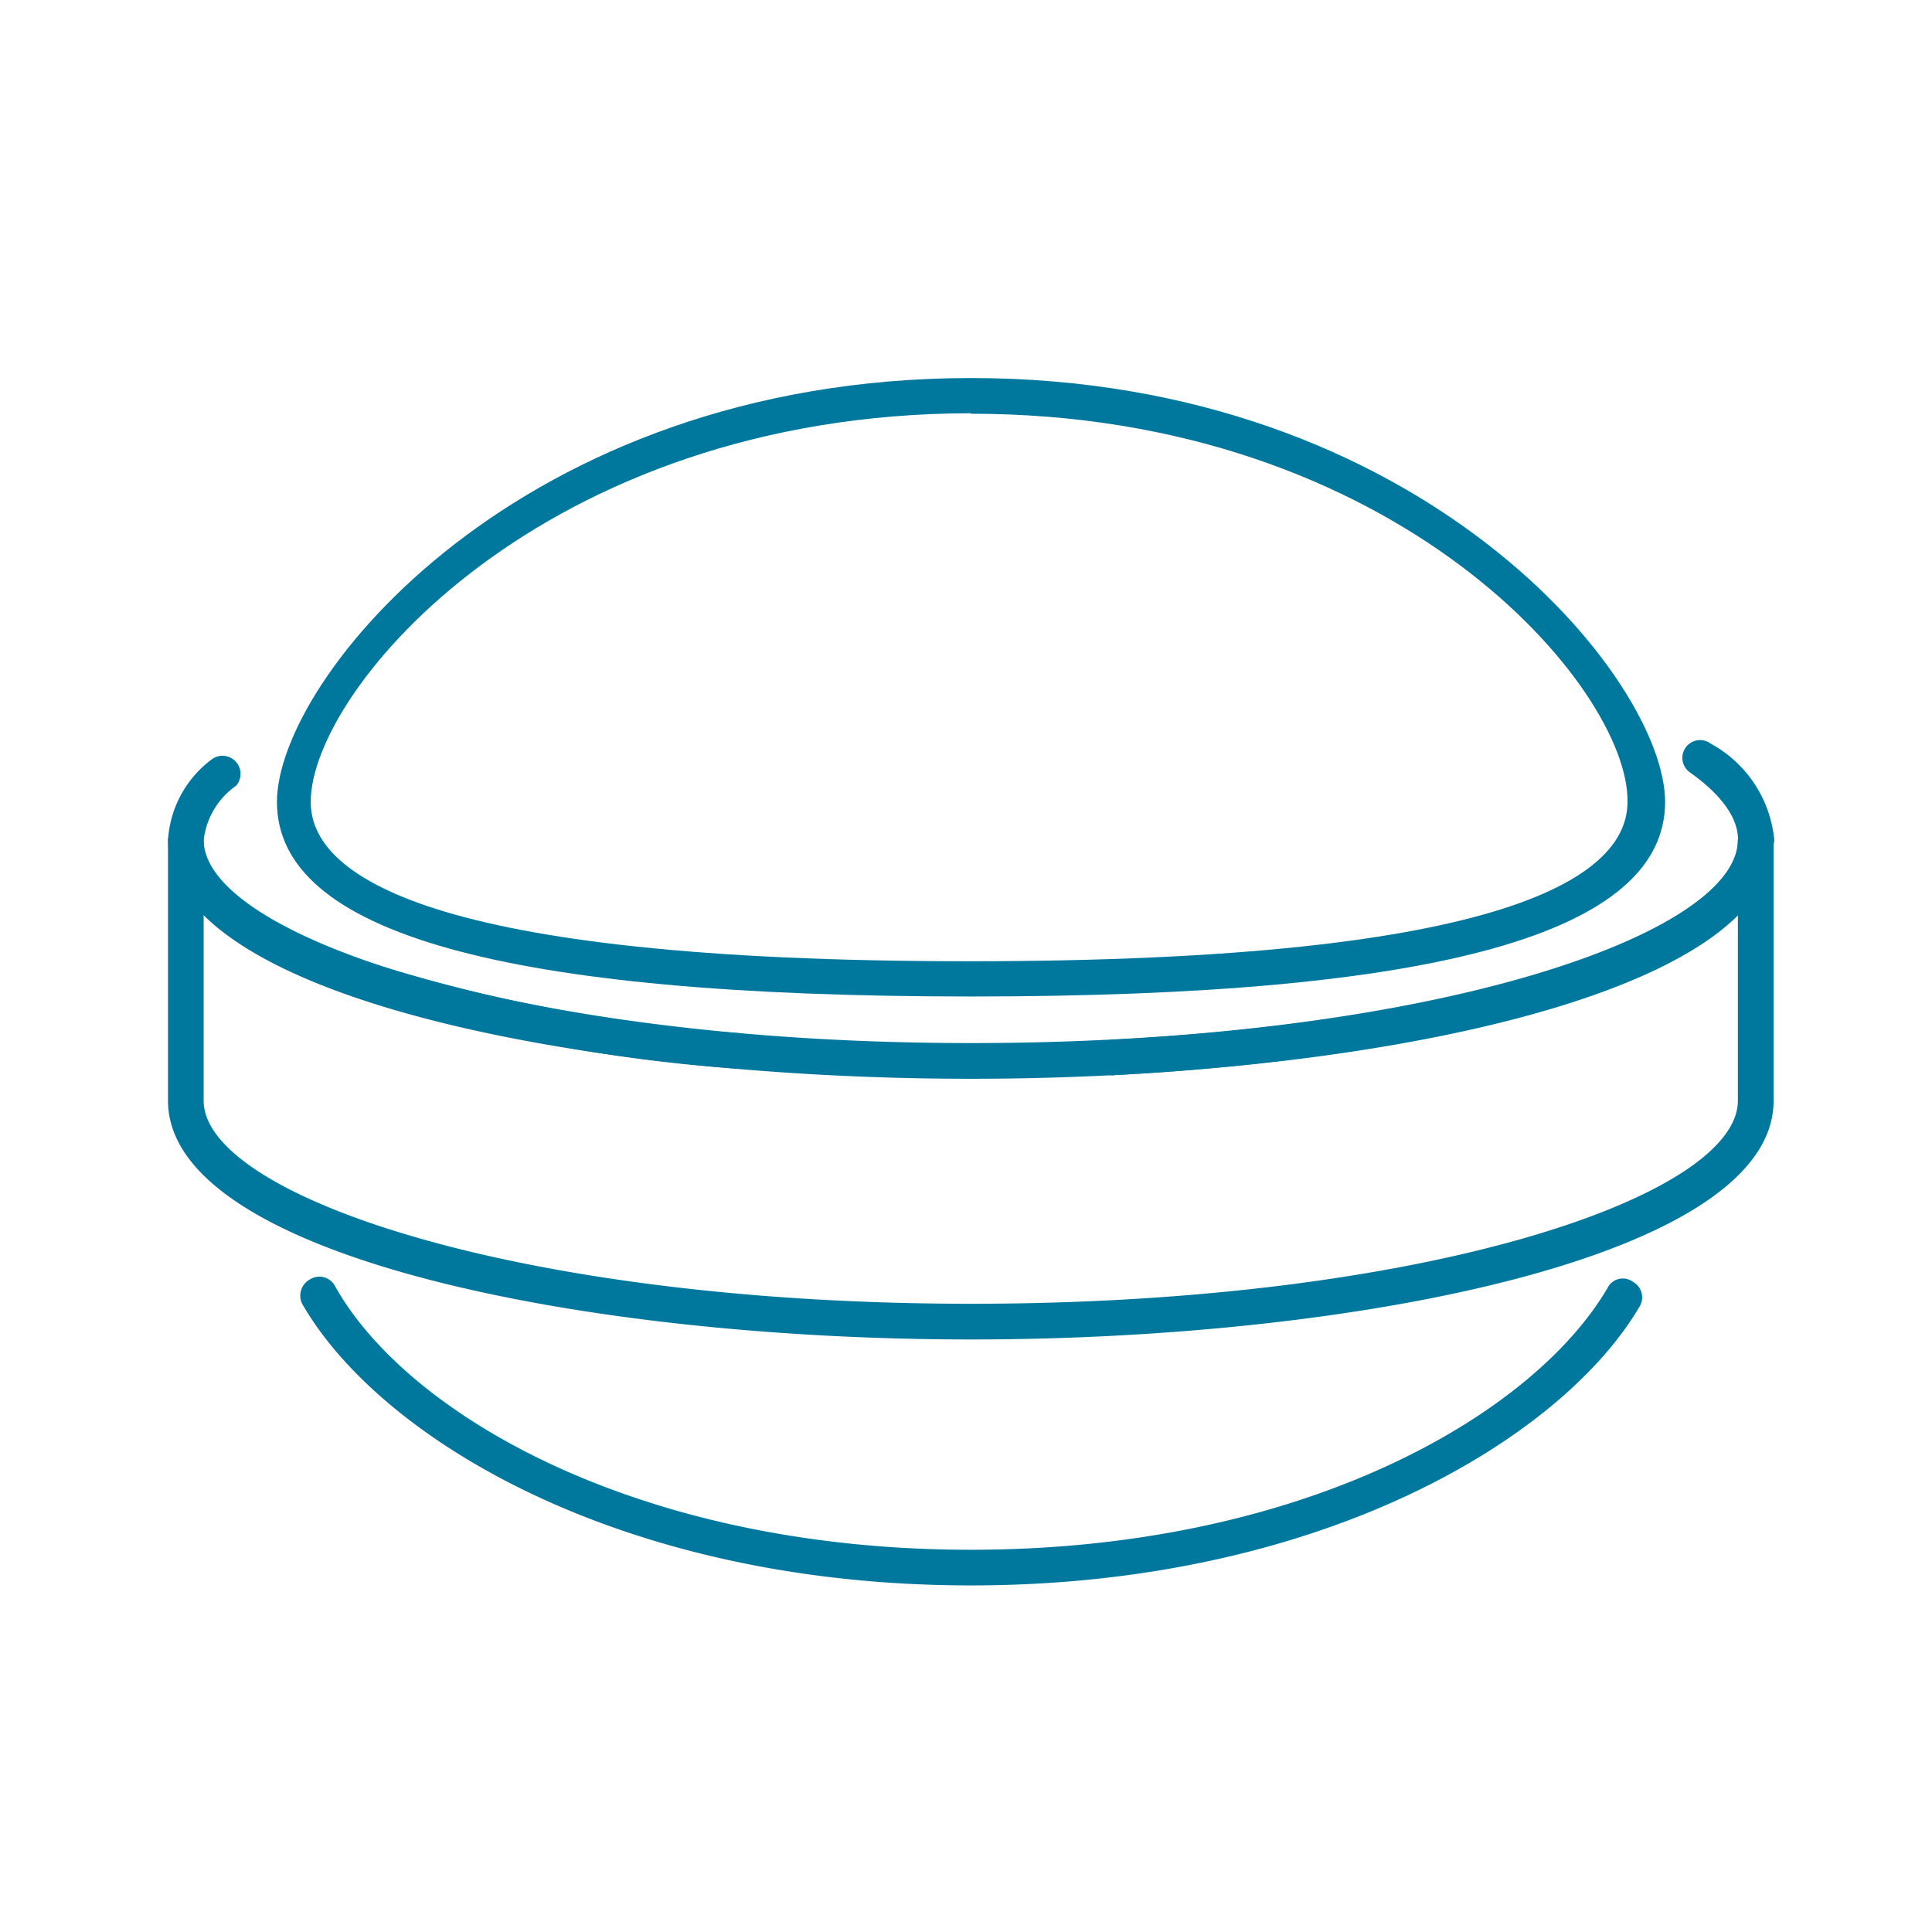 <svg xmlns="http://www.w3.org/2000/svg" xmlns:xlink="http://www.w3.org/1999/xlink" width="46" height="46" viewBox="0 0 46 46"><defs><clipPath id="a"><rect width="46" height="46" rx="10" transform="translate(670.9 2013.9)" fill="#00789d"/></clipPath></defs><g transform="translate(-670.9 -2013.9)" clip-path="url(#a)"><g transform="translate(674.895 2017.904)"><g transform="translate(0.005 4.997)"><path d="M19.119,21.645C9.854,21.645,0,19.652,0,15.959V9.888a.43.43,0,0,1,.43-.43.43.43,0,0,1,.419.43v6.071c0,2.265,7.51,4.836,18.27,4.836s18.259-2.549,18.259-4.836V9.752a.43.43,0,0,1,.85,0v6.207C38.239,19.652,28.385,21.645,19.119,21.645Z" transform="translate(0 1.246)" fill="#00789d"/><path d="M.43,10.375A.43.43,0,0,1,0,9.945,2.594,2.594,0,0,1,1.065,8.008a.43.43,0,0,1,.555.646A1.835,1.835,0,0,0,.85,9.945a.43.43,0,0,1-.419.43Z" transform="translate(0 1.054)" fill="#00789d"/><path d="M19.119,15.438C9.854,15.438,0,13.479,0,9.752a.43.43,0,0,1,.85,0c0,2.265,7.51,4.836,18.27,4.836S37.378,12.04,37.378,9.752a.43.43,0,0,1,.85,0C38.239,13.479,28.385,15.438,19.119,15.438Z" transform="translate(0 1.246)" fill="#00789d"/><path d="M13.094,14.819h0a38.511,38.511,0,0,1-9.061-1.733.421.421,0,1,1,.283-.793,38.51,38.51,0,0,0,8.778,1.676.419.419,0,0,1,.385.464A.408.408,0,0,1,13.094,14.819Z" transform="translate(0.498 1.628)" fill="#00789d"/><path d="M19.919,15.359a.43.43,0,0,1-.419-.408.419.419,0,0,1,.4-.442c9.333-.487,14.895-2.8,14.895-4.757a.43.43,0,0,1,.85,0c0,3.3-8.144,5.21-15.71,5.6Z" transform="translate(2.587 1.246)" fill="#00789d"/><path d="M33.6,10.417a.43.43,0,0,1-.442-.43c0-.521-.385-1.065-1.133-1.6a.423.423,0,1,1,.487-.691,2.922,2.922,0,0,1,1.506,2.265.43.43,0,0,1-.419.453Z" transform="translate(4.224 1.011)" fill="#00789d"/><path d="M18.816,14.725c-11.123,0-16.526-1.506-16.526-4.633C2.29,7.17,8.078,0,18.816,0S35.341,7.17,35.341,10.092C35.341,13.218,29.938,14.725,18.816,14.725Zm0-13.887C8.633.85,3.094,7.408,3.094,10.092c0,1.733,2.718,3.794,15.676,3.794s15.676-2.061,15.676-3.794C34.492,7.408,29,.85,18.816.85Z" transform="translate(0.304)" fill="#00789d"/><path d="M18.75,26.241c-8.3,0-14.068-3.477-15.925-6.705a.442.442,0,0,1,.2-.589.419.419,0,0,1,.578.159c1.688,3.036,7.181,6.286,15.144,6.286s13.456-3.251,15.189-6.286a.408.408,0,0,1,.578-.091.419.419,0,0,1,.159.578C32.818,22.764,27.042,26.241,18.75,26.241Z" transform="translate(0.369 2.506)" fill="#00789d"/></g></g></g></svg>